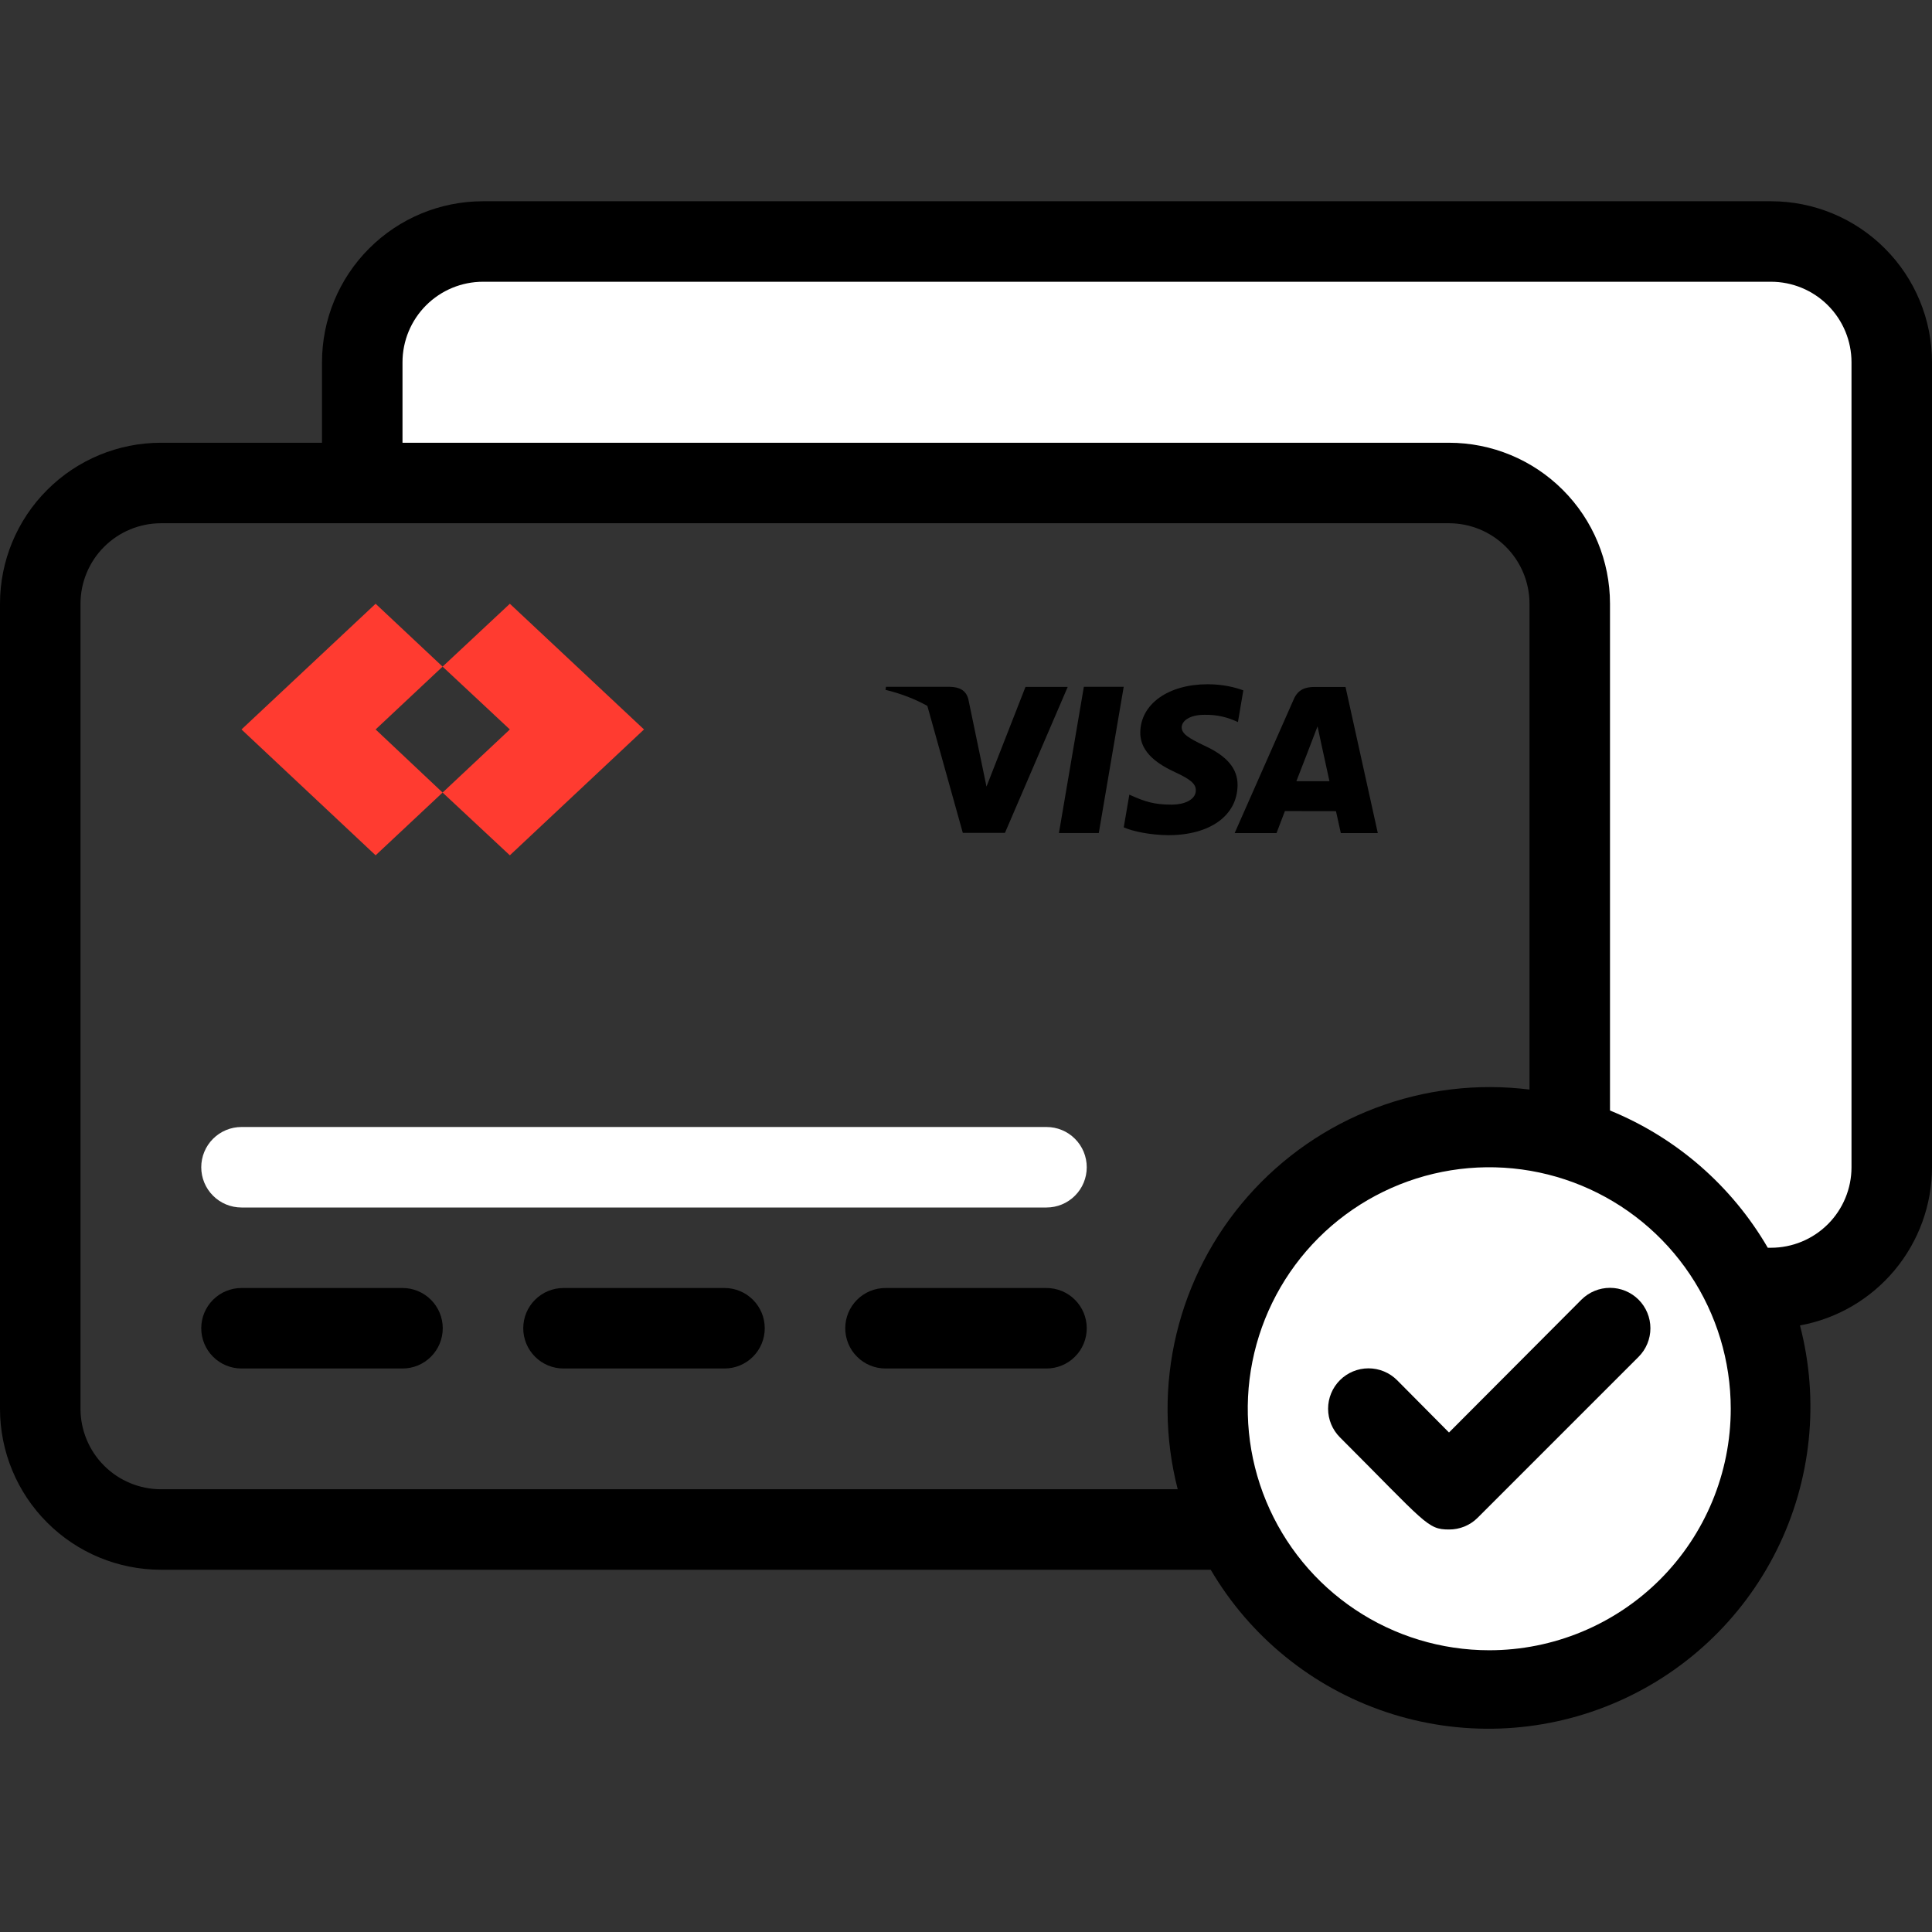 <svg width="48" height="48" viewBox="0 0 48 48" fill="none" xmlns="http://www.w3.org/2000/svg">
<rect x="0" y="0" width="48" height="48" fill="#333333" stroke="none"/>
<g clip-path="url(#clip0_3_1391)">
<path d="M37 42C40.866 42 44 38.866 44 35C44 31.134 40.866 28 37 28C33.134 28 30 31.134 30 35C30 38.866 33.134 42 37 42Z" fill="white"/>
<path d="M47 9V29C47 29.796 46.684 30.559 46.121 31.121C45.559 31.684 44.796 32 44 32H43.32C42.9 31.113 42.298 30.325 41.554 29.686C40.81 29.047 39.94 28.571 39 28.29V15C39 14.204 38.684 13.441 38.121 12.879C37.559 12.316 36.796 12 36 12H9V9C9 8.204 9.316 7.441 9.879 6.879C10.441 6.316 11.204 6 12 6H44C44.796 6 45.559 6.316 46.121 6.879C46.684 7.441 47 8.204 47 9Z" fill="white"/>
<path d="M10 34H6C5.735 34 5.48 33.895 5.293 33.707C5.105 33.52 5 33.265 5 33C5 32.735 5.105 32.48 5.293 32.293C5.48 32.105 5.735 32 6 32H10C10.265 32 10.52 32.105 10.707 32.293C10.895 32.48 11 32.735 11 33C11 33.265 10.895 33.52 10.707 33.707C10.52 33.895 10.265 34 10 34Z" fill="black"/>
<path d="M18 34H14C13.735 34 13.48 33.895 13.293 33.707C13.105 33.52 13 33.265 13 33C13 32.735 13.105 32.48 13.293 32.293C13.48 32.105 13.735 32 14 32H18C18.265 32 18.52 32.105 18.707 32.293C18.895 32.48 19 32.735 19 33C19 33.265 18.895 33.52 18.707 33.707C18.52 33.895 18.265 34 18 34Z" fill="black"/>
<path d="M26 34H22C21.735 34 21.48 33.895 21.293 33.707C21.105 33.52 21 33.265 21 33C21 32.735 21.105 32.48 21.293 32.293C21.48 32.105 21.735 32 22 32H26C26.265 32 26.52 32.105 26.707 32.293C26.895 32.48 27 32.735 27 33C27 33.265 26.895 33.52 26.707 33.707C26.52 33.895 26.265 34 26 34Z" fill="black"/>
<path d="M26 30H6C5.735 30 5.48 29.895 5.293 29.707C5.105 29.52 5 29.265 5 29C5 28.735 5.105 28.48 5.293 28.293C5.48 28.105 5.735 28 6 28H26C26.265 28 26.52 28.105 26.707 28.293C26.895 28.48 27 28.735 27 29C27 29.265 26.895 29.52 26.707 29.707C26.52 29.895 26.265 30 26 30Z" fill="white"/>
<path d="M44 5H12C10.939 5 9.922 5.421 9.172 6.172C8.421 6.922 8 7.939 8 9V11H4C2.939 11 1.922 11.421 1.172 12.172C0.421 12.922 0 13.939 0 15L0 35C0 36.061 0.421 37.078 1.172 37.828C1.922 38.579 2.939 39 4 39H30.08C31.058 40.666 32.605 41.922 34.436 42.535C36.268 43.149 38.259 43.08 40.043 42.34C41.828 41.601 43.284 40.24 44.143 38.511C45.003 36.781 45.208 34.799 44.72 32.93C45.64 32.762 46.472 32.276 47.071 31.558C47.67 30.84 47.999 29.935 48 29V9C48 7.939 47.579 6.922 46.828 6.172C46.078 5.421 45.061 5 44 5ZM4 37C3.47 37 2.961 36.789 2.586 36.414C2.211 36.039 2 35.53 2 35V15C2 14.47 2.211 13.961 2.586 13.586C2.961 13.211 3.47 13 4 13H36C36.53 13 37.039 13.211 37.414 13.586C37.789 13.961 38 14.47 38 15V27.07C36.706 26.908 35.392 27.066 34.172 27.528C32.953 27.99 31.865 28.744 31.003 29.723C30.141 30.702 29.532 31.877 29.228 33.145C28.924 34.413 28.935 35.737 29.26 37H4ZM37 41C35.813 41 34.653 40.648 33.667 39.989C32.68 39.33 31.911 38.392 31.457 37.296C31.003 36.2 30.884 34.993 31.115 33.83C31.347 32.666 31.918 31.596 32.757 30.757C33.596 29.918 34.666 29.347 35.83 29.115C36.993 28.884 38.2 29.003 39.296 29.457C40.392 29.911 41.33 30.68 41.989 31.667C42.648 32.653 43 33.813 43 35C43 36.591 42.368 38.117 41.243 39.243C40.117 40.368 38.591 41 37 41ZM46 29C46 29.53 45.789 30.039 45.414 30.414C45.039 30.789 44.53 31 44 31H43.92C43.026 29.462 41.647 28.263 40 27.59V15C40 13.939 39.579 12.922 38.828 12.172C38.078 11.421 37.061 11 36 11H10V9C10 8.47 10.211 7.961 10.586 7.586C10.961 7.211 11.47 7 12 7H44C44.53 7 45.039 7.211 45.414 7.586C45.789 7.961 46 8.47 46 9V29Z" fill="black"/>
<path d="M40.71 33.71L36.71 37.71C36.617 37.803 36.506 37.876 36.384 37.926C36.262 37.975 36.132 38.001 36 38C35.46 38 35.43 37.85 33.29 35.71C33.102 35.522 32.996 35.266 32.996 35C32.996 34.734 33.102 34.478 33.29 34.29C33.478 34.102 33.734 33.996 34 33.996C34.266 33.996 34.522 34.102 34.71 34.29L36 35.59L39.29 32.29C39.478 32.102 39.734 31.996 40 31.996C40.266 31.996 40.522 32.102 40.71 32.29C40.898 32.478 41.004 32.734 41.004 33C41.004 33.266 40.898 33.522 40.71 33.71V33.71Z" fill="black"/>
<path d="M26.309 20.696H27.299L27.918 17.064H26.928L26.309 20.696Z" fill="black"/>
<path d="M29.915 18.522C29.569 18.354 29.357 18.242 29.359 18.072C29.359 17.921 29.538 17.759 29.926 17.759C30.243 17.754 30.499 17.819 30.756 17.94L30.89 17.152C30.694 17.079 30.387 17 30.003 17C29.025 17 28.335 17.493 28.33 18.199C28.324 18.721 28.822 19.012 29.197 19.186C29.583 19.364 29.712 19.478 29.71 19.637C29.708 19.88 29.403 19.991 29.118 19.991C28.679 19.991 28.457 19.923 28.058 19.743L27.919 20.556C28.151 20.657 28.578 20.745 29.023 20.75C30.064 20.75 30.739 20.263 30.747 19.509C30.75 19.096 30.486 18.781 29.915 18.522Z" fill="black"/>
<path d="M33.429 17.067H32.664C32.427 17.067 32.25 17.132 32.145 17.368L30.675 20.697H31.715C31.715 20.697 31.885 20.25 31.923 20.151C32.037 20.151 33.047 20.153 33.192 20.153C33.221 20.28 33.312 20.697 33.312 20.697H34.231L33.429 17.067ZM32.208 19.409C32.249 19.304 32.653 18.266 32.734 18.046C32.868 18.673 32.737 18.065 33.03 19.409H32.208Z" fill="black"/>
<path d="M25.478 17.066L24.509 19.543L24.405 19.04L24.058 17.37C23.998 17.14 23.825 17.072 23.61 17.064H22.012L22 17.139C22.389 17.233 22.736 17.369 23.04 17.538L23.921 20.693L24.968 20.692L26.527 17.066H25.478V17.066Z" fill="black"/>
<path fill-rule="evenodd" clip-rule="evenodd" d="M10.996 16.562L9.332 18.123L10.996 19.691L9.332 21.25L6 18.123L9.332 15L10.996 16.562ZM16 18.123L12.667 15L10.996 16.562L12.667 18.123L10.996 19.691L12.667 21.25L16 18.123Z" fill="#FF3B30"/>
</g>
<defs>
<clipPath id="clip0_3_1391">
<rect width="48" height="48" fill="white"/>
</clipPath>
</defs>
</svg>
